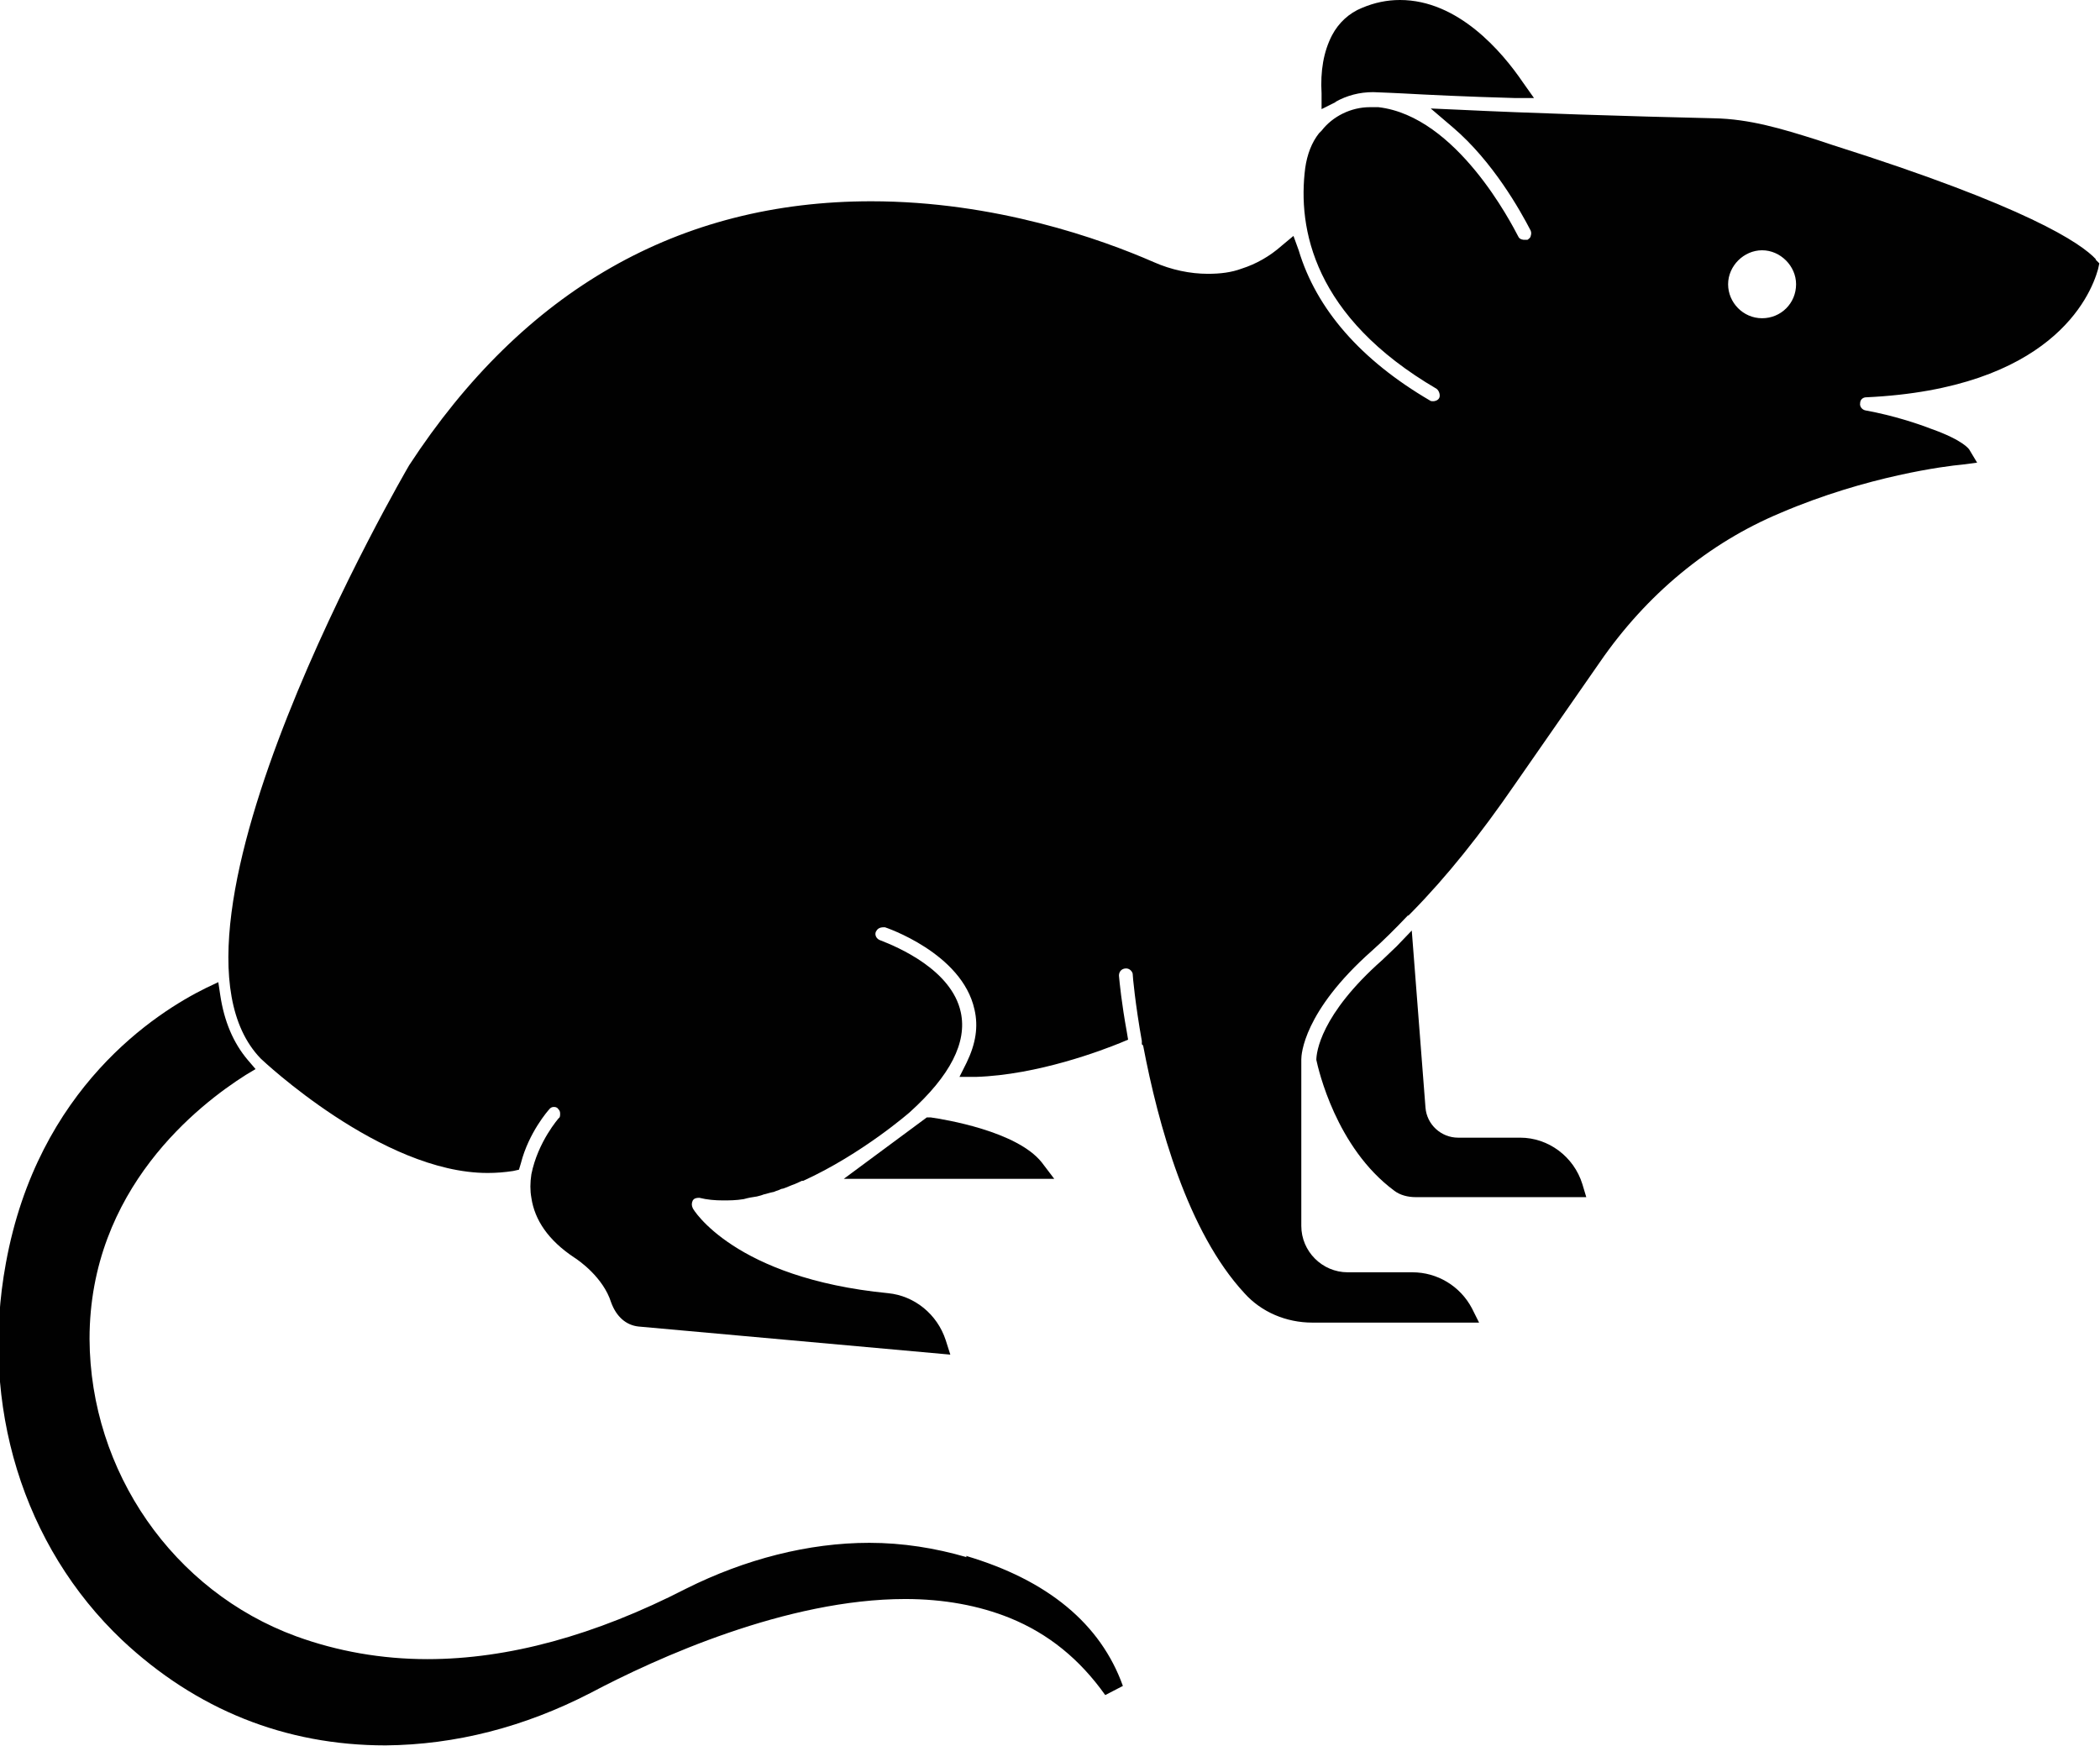 <?xml version="1.0" encoding="UTF-8"?><svg id="Layer_2" xmlns="http://www.w3.org/2000/svg" viewBox="0 0 32.13 26.72"><defs><style>.cls-1{fill:#010101;}</style></defs><g id="Text"><path class="cls-1" d="m23.25,17.41h-.94c-.26,0-.48-.2-.5-.46l-.21-2.71-.23.24c-.08.08-.15.14-.22.21-.95.84-1.01,1.42-1.01,1.53.03.14.3,1.34,1.19,2,.09.07.21.1.33.1h2.61l-.06-.2c-.13-.42-.52-.71-.95-.71Z"/><path class="cls-1" d="m14.24,17.1h-.06s-1.27.94-1.27.94h3.22l-.19-.25c-.38-.48-1.49-.66-1.7-.69Z"/><path class="cls-1" d="m14.79,23.83c-.48-.14-.98-.22-1.49-.22-.93,0-1.9.25-2.8.7-1.4.72-2.73,1.08-3.96,1.08-.7,0-1.38-.12-2.01-.35-1.88-.69-3.15-2.52-3.16-4.55,0-2.3,1.68-3.59,2.39-4.04l.15-.09-.12-.14c-.22-.26-.36-.59-.42-.99l-.03-.2-.19.09c-.75.37-2.57,1.52-3.06,4.21-.4,2.17.26,4.33,1.78,5.77,1.13,1.06,2.49,1.61,4.03,1.61h0c1.07-.01,2.12-.28,3.13-.8,1.02-.54,3.01-1.44,4.82-1.44.59,0,1.13.1,1.6.29.59.24,1.07.63,1.46,1.18l.27-.14c-.34-.95-1.15-1.62-2.4-1.99Z"/><path class="cls-1" d="m20.43,1.56c.18-.1.37-.15.58-.15.04,0,.46.02.46.02.36.02.97.05,1.7.07h.3s-.17-.24-.17-.24c-.32-.47-.99-1.26-1.88-1.26-.2,0-.39.04-.58.12-.2.08-.36.23-.46.42-.13.25-.18.55-.16.89v.24s.22-.11.22-.11Z"/><path class="cls-1" d="m32.07,3.97c-.23-.25-1.06-.81-4.03-1.75l-.24-.08c-.54-.17-1.03-.32-1.58-.33-1.31-.03-2.86-.08-3.88-.13l-.45-.02.34.29c.61.52,1.03,1.27,1.19,1.58.01.03.01.05,0,.08,0,.02-.02.04-.05.06h-.05s-.07,0-.09-.05c-.1-.19-.94-1.84-2.14-1.98-.04,0-.09,0-.13,0-.29,0-.57.14-.74.36l-.04.04c-.11.14-.18.32-.21.53-.12.93.13,2.28,2.01,3.38.04.03.06.1.04.14s-.07.05-.09.05c-.02,0-.04,0-.05-.01-1.06-.62-1.74-1.4-2.01-2.3l-.08-.22-.18.15c-.18.16-.39.28-.61.35-.16.06-.33.08-.52.08-.27,0-.56-.06-.83-.18-.8-.35-2.42-.93-4.32-.93-2.94,0-5.32,1.36-7.07,4.04-.04.07-4.16,7.13-2.27,9.08.02.02,1.85,1.75,3.47,1.75.13,0,.26-.01.39-.03l.09-.02.03-.1c.12-.47.42-.81.43-.82.02-.03.05-.04.07-.04.02,0,.05,0,.07.03.02.02.03.04.03.07,0,.03,0,.06-.02.07,0,0-.32.36-.42.86-.02.13-.02.25,0,.36.05.34.26.65.65.91.08.05.45.31.57.69.08.22.23.35.42.37l4.77.43-.07-.22c-.13-.4-.48-.68-.88-.72-2.36-.23-2.99-1.29-2.99-1.3-.02-.04-.02-.08,0-.12.02-.03.05-.04.1-.04h0c.12.03.24.04.36.04.1,0,.2,0,.32-.02.07-.02.13-.03.2-.04.04-.01.08-.02.1-.03.05-.01.1-.03.16-.04.02-.01.05-.02.08-.03.02-.01.04-.02.06-.02.06-.02.12-.05.18-.07l.11-.05h.02c.9-.41,1.63-1.05,1.63-1.05.62-.56.88-1.07.78-1.53-.14-.65-.97-1-1.23-1.1-.06-.02-.09-.08-.07-.13.02-.04.05-.07.12-.07h.02s1.18.39,1.37,1.26c.06.26.02.52-.12.81l-.11.22h.25c.95-.03,1.94-.41,2.21-.52l.12-.05-.02-.12c-.08-.44-.11-.75-.12-.86,0-.06.04-.11.11-.11.05,0,.09.04.1.08,0,.04.04.47.14,1.03v.05l.02.02c.23,1.21.68,2.85,1.55,3.79.26.29.64.45,1.04.45h2.55l-.11-.22c-.18-.34-.53-.55-.91-.55h-.99c-.39,0-.71-.32-.71-.71v-2.55c0-.07.03-.73,1.08-1.66.18-.16.35-.33.55-.54h.01l.05-.05c.54-.55,1.05-1.19,1.58-1.96l1.3-1.87c.71-1.03,1.66-1.82,2.76-2.28,1.33-.57,2.55-.72,2.78-.74l.23-.03-.12-.2s-.08-.14-.59-.32c-.18-.07-.56-.2-1-.28-.05-.01-.09-.06-.08-.11,0-.06.05-.09.09-.09,2.82-.13,3.43-1.53,3.55-1.96l.02-.09-.06-.06Zm-5.11.9c-.29,0-.52-.24-.52-.52s.24-.52.52-.52.52.24.52.52c0,.29-.23.52-.52.52Z"/></g></svg>